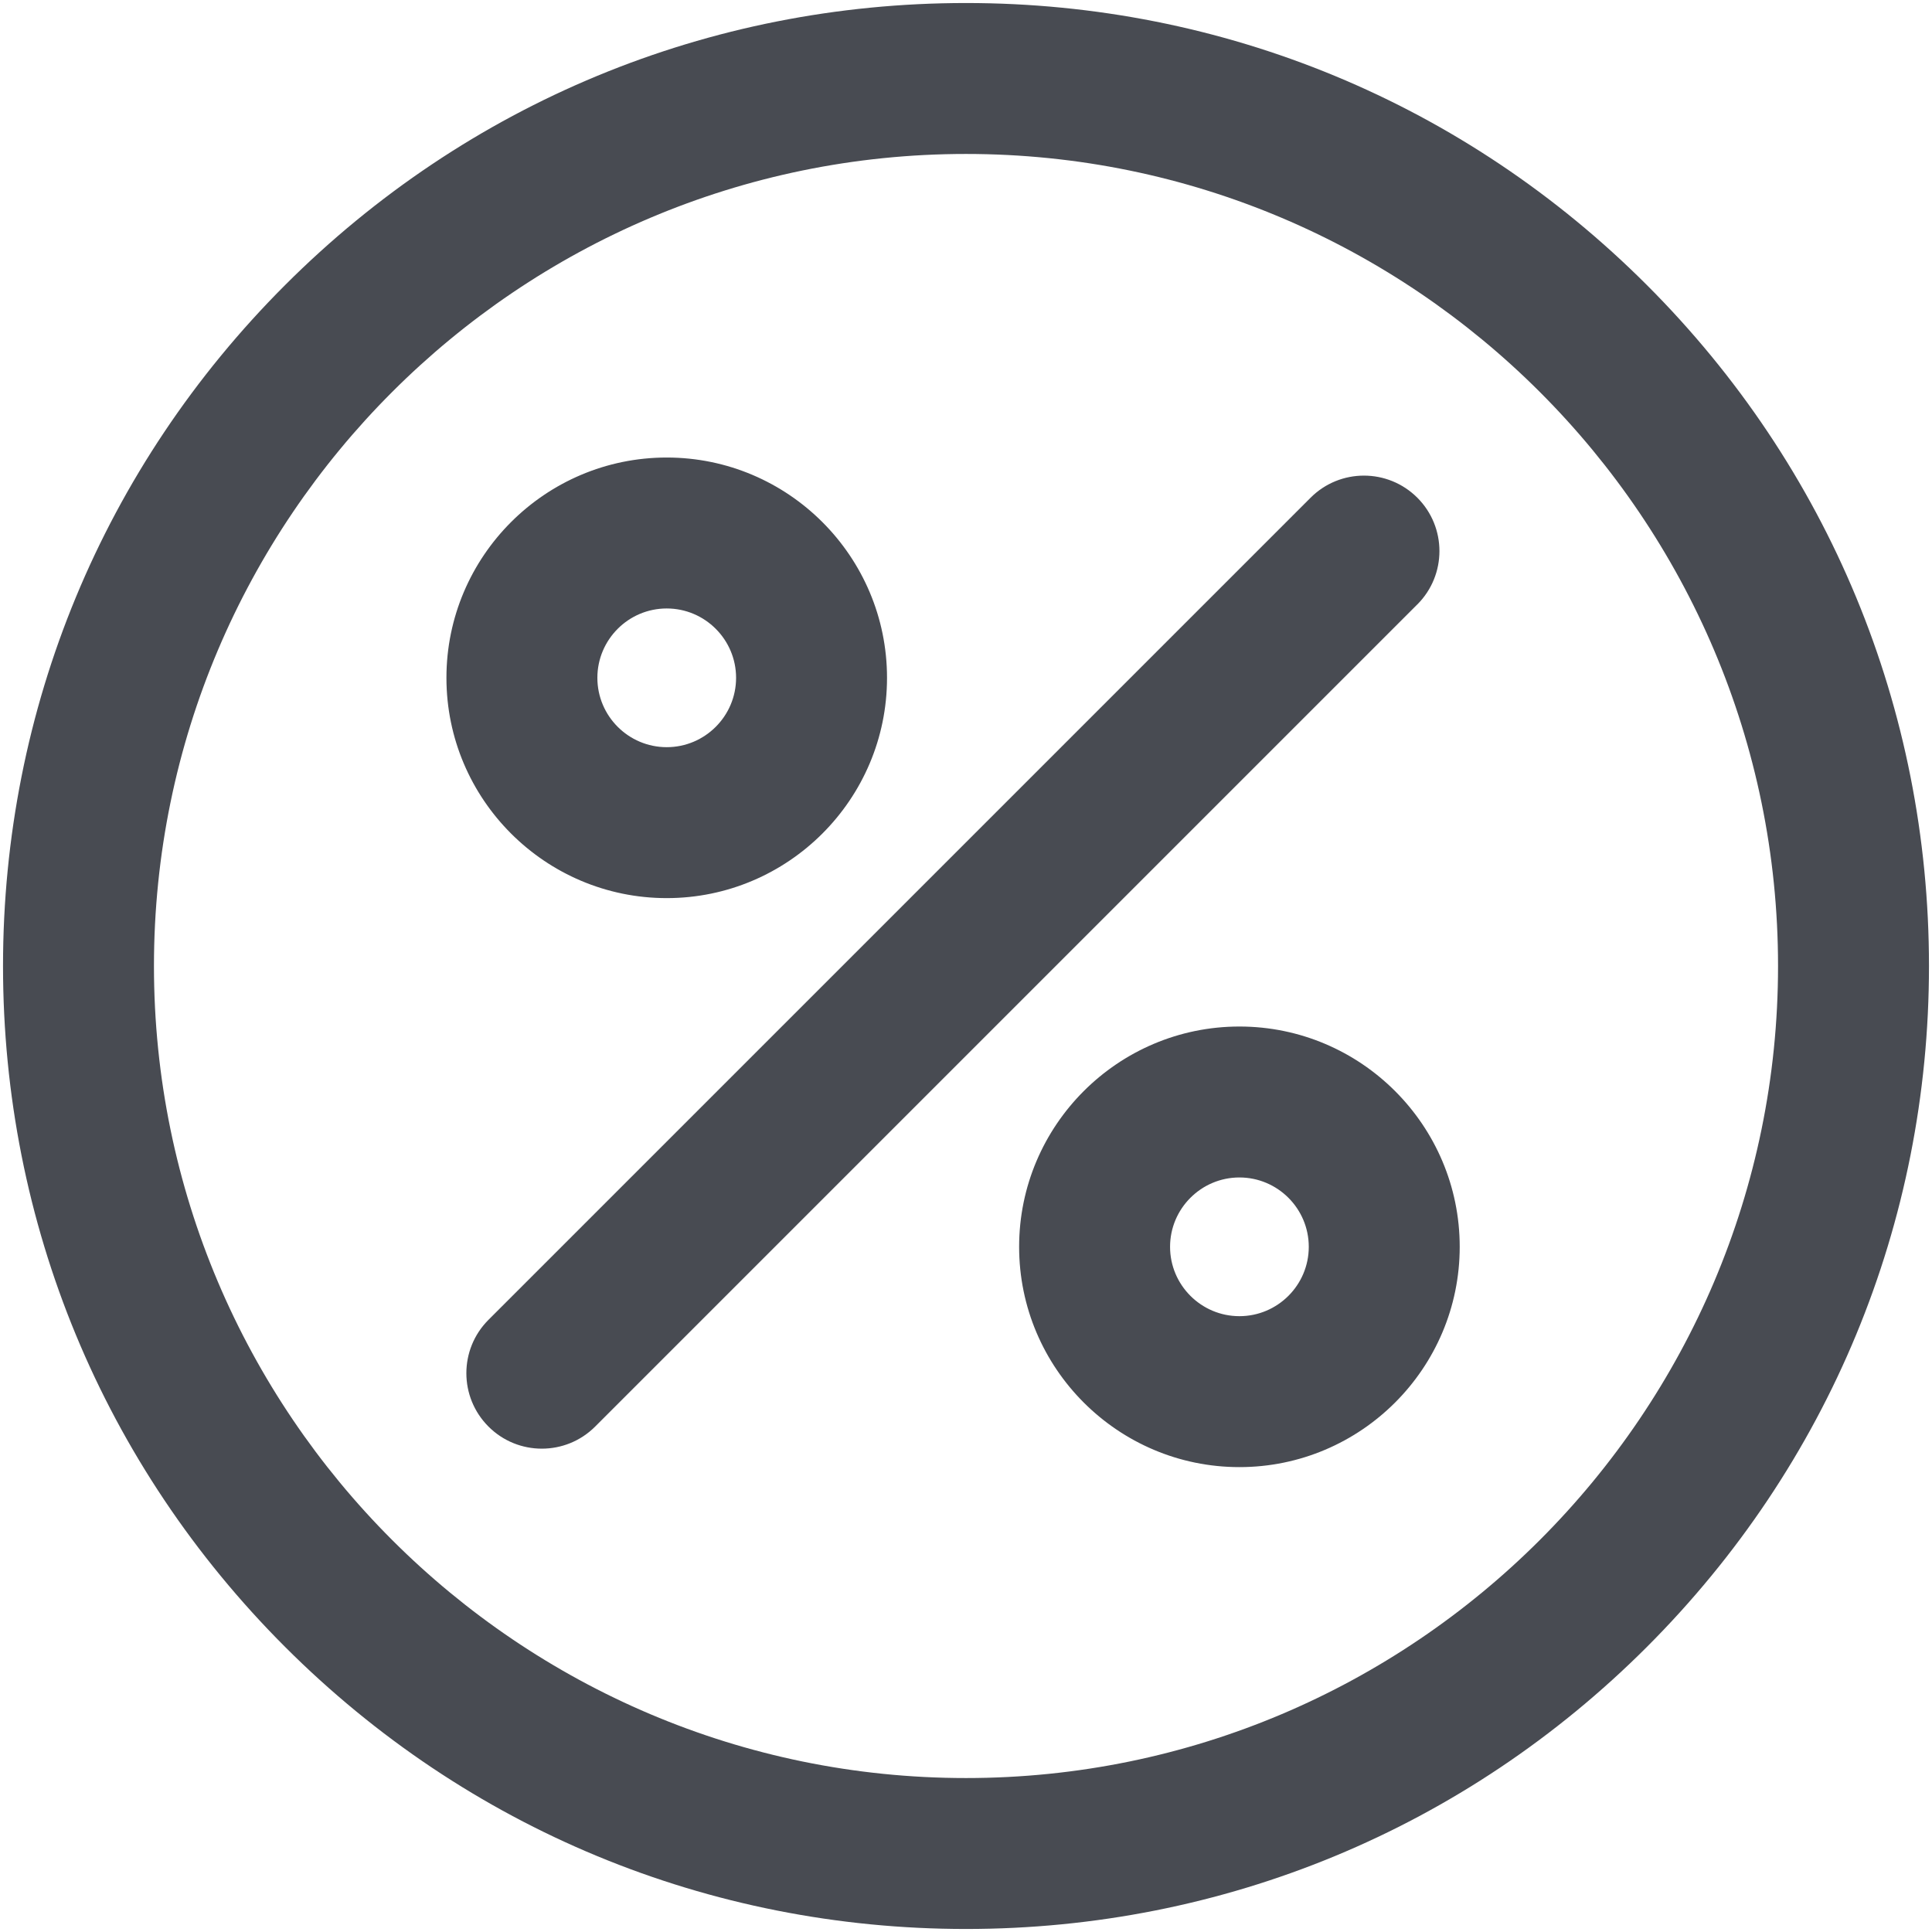 <?xml version="1.0" encoding="UTF-8"?>
<svg id="Warstwa_30" data-name="Warstwa 30" xmlns="http://www.w3.org/2000/svg" viewBox="0 0 512 512">
  <defs>
    <style>
      .cls-1 {
        fill: #484b52;
        stroke-width: 0px;
      }
    </style>
  </defs>
  <path class="cls-1" d="m436.45,75.55C388.25,27.35,324.17.8,256,.8S123.75,27.35,75.55,75.55C27.35,123.75.8,187.83.8,256s26.54,132.25,74.75,180.45,112.29,74.75,180.45,74.75,132.25-26.54,180.45-74.75,74.75-112.29,74.75-180.45-26.54-132.25-74.75-180.45Zm-180.45,395.65c-118.66,0-215.2-96.54-215.2-215.2S137.34,40.8,256,40.8s215.2,96.54,215.2,215.2-96.54,215.2-215.2,215.2Zm-79.31-233.19c32.19,0,58.38-26.19,58.38-58.38s-26.19-58.38-58.38-58.38-58.38,26.19-58.38,58.38,26.19,58.38,58.38,58.38Zm0-76.76c10.13,0,18.38,8.25,18.38,18.38s-8.25,18.38-18.38,18.38-18.38-8.25-18.38-18.38,8.25-18.38,18.38-18.38Zm151.77,110.79c-32.19,0-58.38,26.19-58.38,58.38s26.19,58.38,58.38,58.38,58.38-26.19,58.38-58.38-26.19-58.38-58.38-58.38Zm0,76.76c-10.13,0-18.38-8.25-18.38-18.38s8.25-18.38,18.38-18.38,18.38,8.25,18.38,18.38-8.25,18.38-18.38,18.38Zm47.14-188.62l-217.87,217.87c-3.91,3.91-9.02,5.86-14.14,5.86s-10.24-1.95-14.14-5.86c-7.81-7.81-7.81-20.47,0-28.28l217.87-217.87c7.81-7.81,20.47-7.81,28.29,0,7.81,7.81,7.81,20.47,0,28.28Z"/>
</svg>